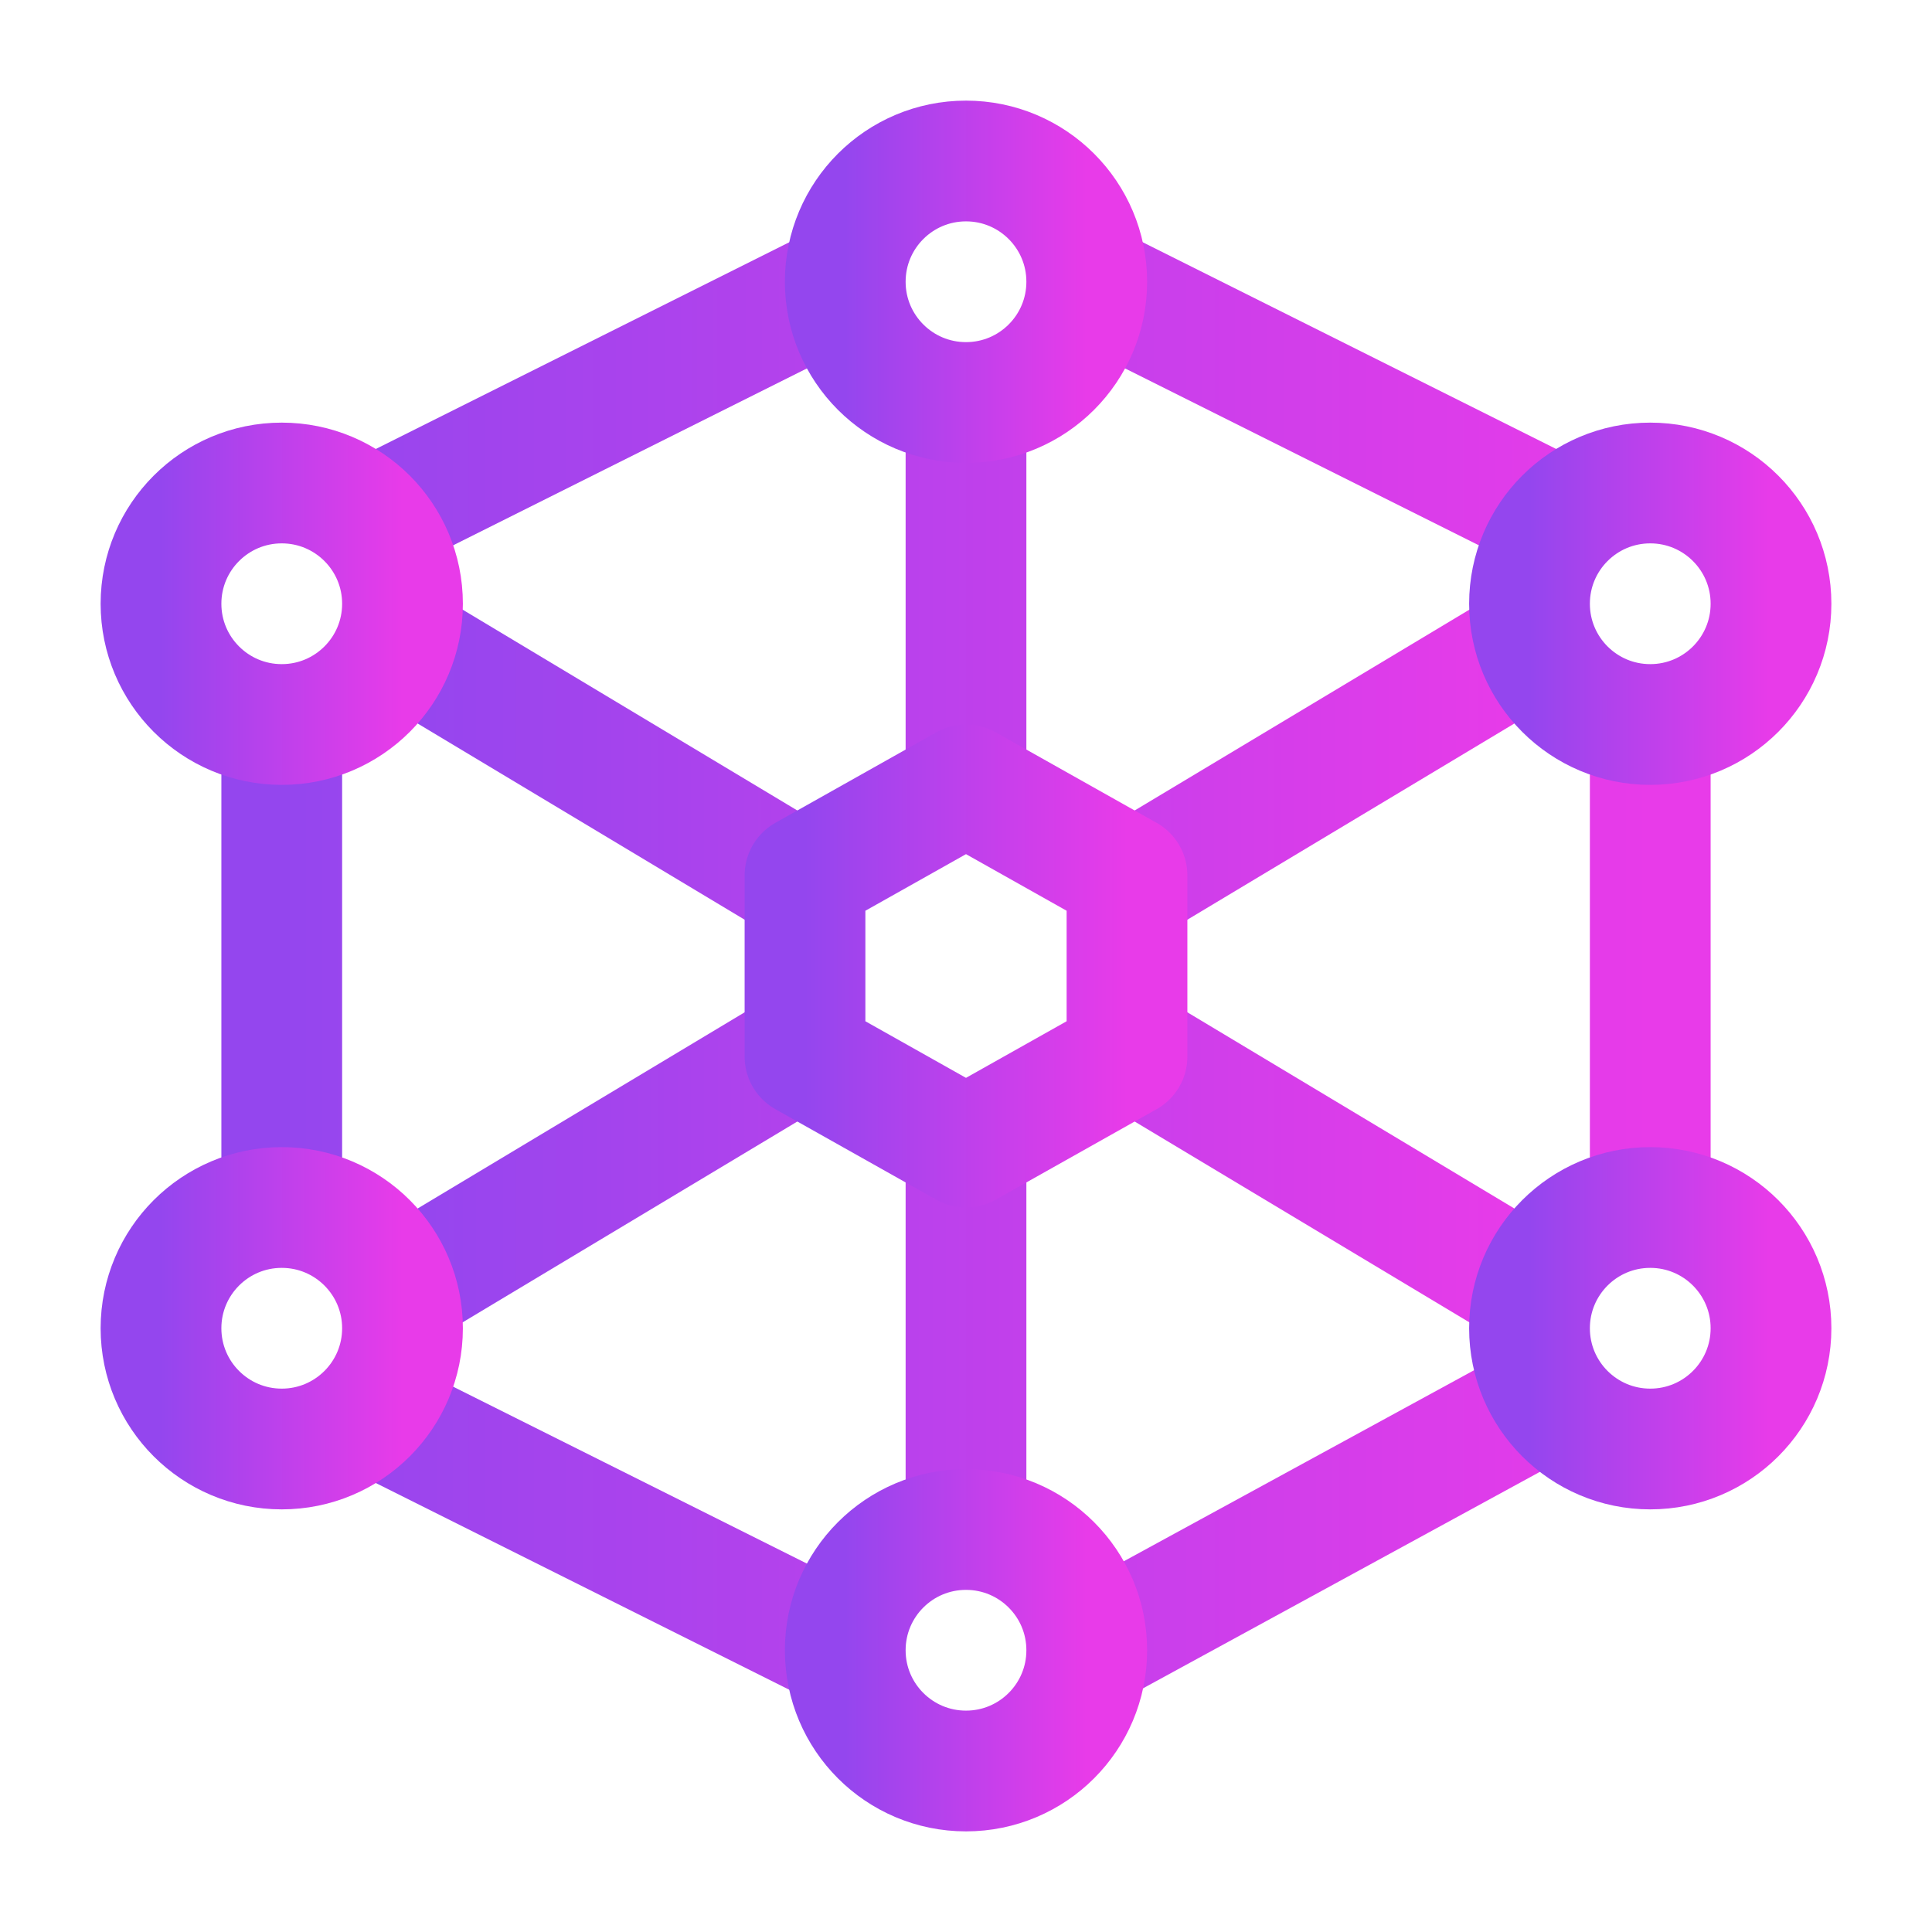 <svg width="48" height="48" viewBox="0 0 48 48" fill="none" xmlns="http://www.w3.org/2000/svg">
<path d="M10 32L20 26M28 22L38 16M24 10V20M24 28V38M10 16L20 22M28 26L38 32" stroke="url(#paint0_linear_685_13)" stroke-width="3" stroke-linejoin="round"/>
<path d="M41 18V29M27 41L38 35M9 35L21 41M7 30V18M9 13L21 7M39 13L27 7" stroke="url(#paint1_linear_685_13)" stroke-width="3" stroke-linejoin="round"/>
<path d="M24 10C25.657 10 27 8.657 27 7C27 5.343 25.657 4 24 4C22.343 4 21 5.343 21 7C21 8.657 22.343 10 24 10Z" stroke="url(#paint2_linear_685_13)" stroke-width="3" stroke-linejoin="round"/>
<path d="M24 44C25.657 44 27 42.657 27 41C27 39.343 25.657 38 24 38C22.343 38 21 39.343 21 41C21 42.657 22.343 44 24 44Z" stroke="url(#paint3_linear_685_13)" stroke-width="3" stroke-linejoin="round"/>
<path d="M7 18C8.657 18 10 16.657 10 15C10 13.343 8.657 12 7 12C5.343 12 4 13.343 4 15C4 16.657 5.343 18 7 18Z" stroke="url(#paint4_linear_685_13)" stroke-width="3" stroke-linejoin="round"/>
<path d="M41 18C42.657 18 44 16.657 44 15C44 13.343 42.657 12 41 12C39.343 12 38 13.343 38 15C38 16.657 39.343 18 41 18Z" stroke="url(#paint5_linear_685_13)" stroke-width="3" stroke-linejoin="round"/>
<path d="M41 36C42.657 36 44 34.657 44 33C44 31.343 42.657 30 41 30C39.343 30 38 31.343 38 33C38 34.657 39.343 36 41 36Z" stroke="url(#paint6_linear_685_13)" stroke-width="3" stroke-linejoin="round"/>
<path d="M7 36C8.657 36 10 34.657 10 33C10 31.343 8.657 30 7 30C5.343 30 4 31.343 4 33C4 34.657 5.343 36 7 36Z" stroke="url(#paint7_linear_685_13)" stroke-width="3" stroke-linejoin="round"/>
<path d="M24 19.5L28 21.75V26.25L24 28.5L20 26.25V21.75L24 19.5Z" stroke="url(#paint8_linear_685_13)" stroke-width="3" stroke-linejoin="round"/>
<defs>
<linearGradient id="paint0_linear_685_13" x1="10" y1="24" x2="38" y2="24" gradientUnits="userSpaceOnUse">
<stop stop-color="#9446EE"/>
<stop offset="1" stop-color="#E83BE9"/>
</linearGradient>
<linearGradient id="paint1_linear_685_13" x1="7" y1="24" x2="41" y2="24" gradientUnits="userSpaceOnUse">
<stop stop-color="#9446EE"/>
<stop offset="1" stop-color="#E83BE9"/>
</linearGradient>
<linearGradient id="paint2_linear_685_13" x1="21" y1="7" x2="27" y2="7" gradientUnits="userSpaceOnUse">
<stop stop-color="#9446EE"/>
<stop offset="1" stop-color="#E83BE9"/>
</linearGradient>
<linearGradient id="paint3_linear_685_13" x1="21" y1="41" x2="27" y2="41" gradientUnits="userSpaceOnUse">
<stop stop-color="#9446EE"/>
<stop offset="1" stop-color="#E83BE9"/>
</linearGradient>
<linearGradient id="paint4_linear_685_13" x1="4" y1="15" x2="10" y2="15" gradientUnits="userSpaceOnUse">
<stop stop-color="#9446EE"/>
<stop offset="1" stop-color="#E83BE9"/>
</linearGradient>
<linearGradient id="paint5_linear_685_13" x1="38" y1="15" x2="44" y2="15" gradientUnits="userSpaceOnUse">
<stop stop-color="#9446EE"/>
<stop offset="1" stop-color="#E83BE9"/>
</linearGradient>
<linearGradient id="paint6_linear_685_13" x1="38" y1="33" x2="44" y2="33" gradientUnits="userSpaceOnUse">
<stop stop-color="#9446EE"/>
<stop offset="1" stop-color="#E83BE9"/>
</linearGradient>
<linearGradient id="paint7_linear_685_13" x1="4" y1="33" x2="10" y2="33" gradientUnits="userSpaceOnUse">
<stop stop-color="#9446EE"/>
<stop offset="1" stop-color="#E83BE9"/>
</linearGradient>
<linearGradient id="paint8_linear_685_13" x1="20" y1="24" x2="28" y2="24" gradientUnits="userSpaceOnUse">
<stop stop-color="#9446EE"/>
<stop offset="1" stop-color="#E83BE9"/>
</linearGradient>
</defs>
</svg>
